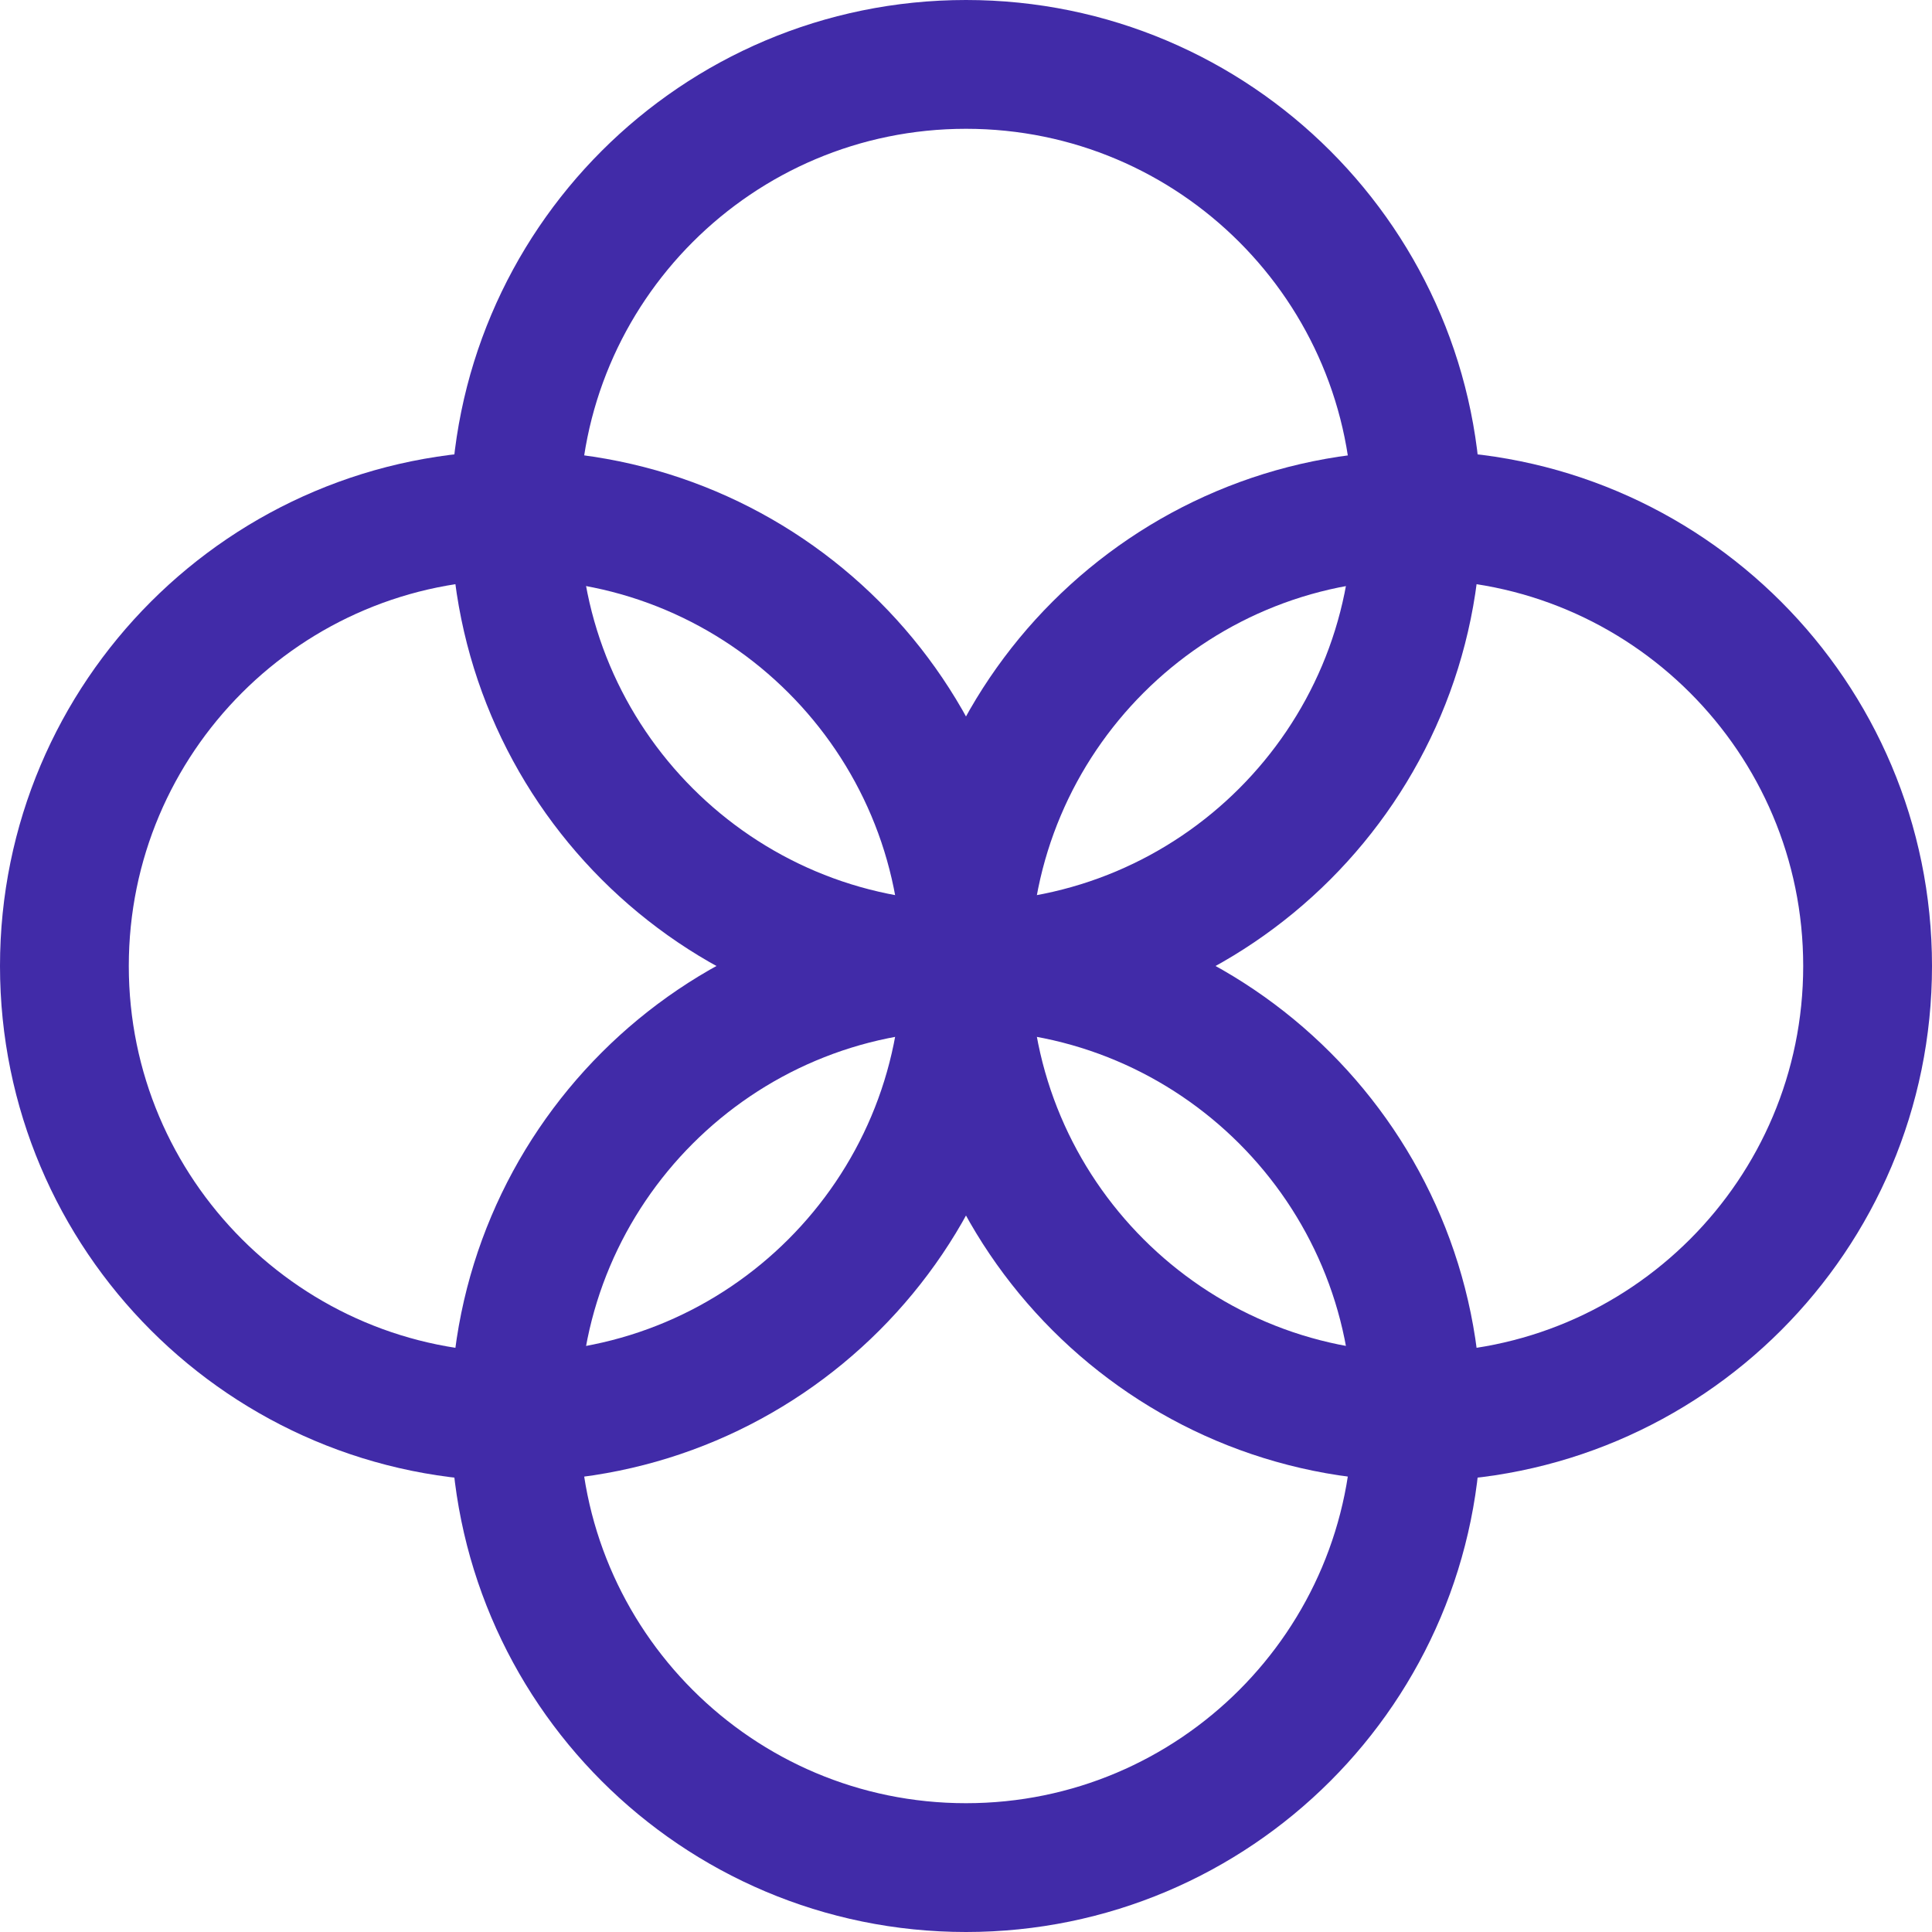 <svg width="30" height="30" viewBox="0 0 30 30" fill="none" xmlns="http://www.w3.org/2000/svg">
<path d="M15 15C18.866 15 22 11.866 22 8C22 4.134 18.866 1 15 1C11.134 1 8 4.134 8 8C8 11.866 11.134 15 15 15Z" stroke="#412BA8" stroke-width="2" stroke-miterlimit="10"/>
<path d="M8 22C11.866 22 15 18.866 15 15C15 11.134 11.866 8 8 8C4.134 8 1 11.134 1 15C1 18.866 4.134 22 8 22Z" stroke="#412BA8" stroke-width="2" stroke-miterlimit="10"/>
<path d="M15 29C18.866 29 22 25.866 22 22C22 18.134 18.866 15 15 15C11.134 15 8 18.134 8 22C8 25.866 11.134 29 15 29Z" stroke="#412BA8" stroke-width="2" stroke-miterlimit="10"/>
<path d="M22 22C25.866 22 29 18.866 29 15C29 11.134 25.866 8 22 8C18.134 8 15 11.134 15 15C15 18.866 18.134 22 22 22Z" stroke="#412BA8" stroke-width="2" stroke-miterlimit="10"/>
</svg>

